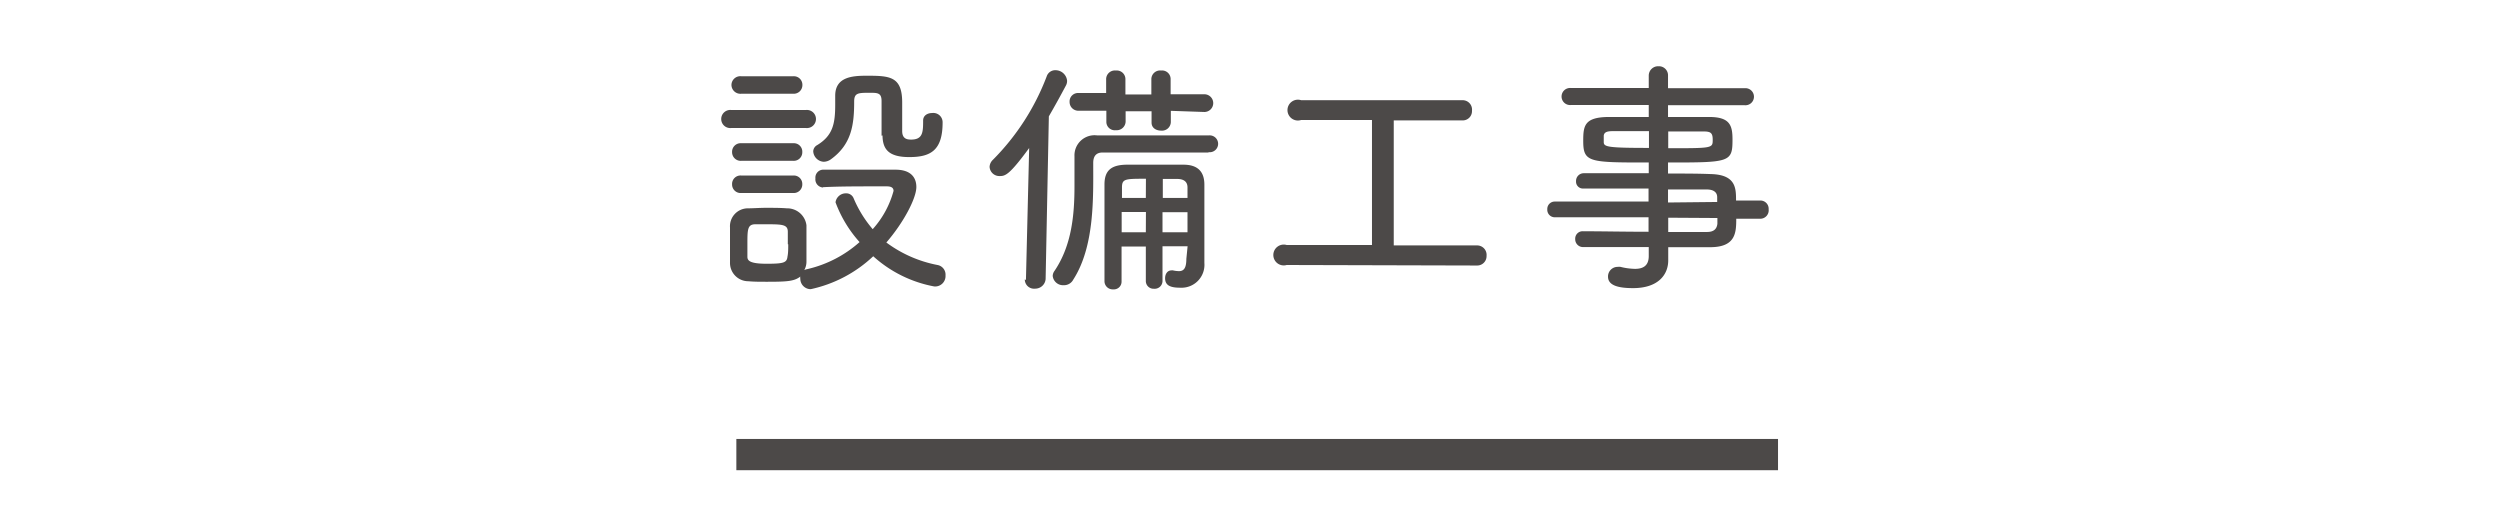<svg xmlns="http://www.w3.org/2000/svg" viewBox="0 0 240 50"><path d="M70.2,12.29a.87.87,0,1,1,0-1.73h7.17a.87.87,0,1,1,0,1.73ZM79,18a.78.78,0,0,1-.72-.87.76.76,0,0,1,.7-.84c1,0,2.21,0,3.46,0s2.52,0,3.53,0c1.51,0,2,.79,2,1.66,0,1.1-1.25,3.45-2.88,5.33A12,12,0,0,0,90,25.44a.94.94,0,0,1,.77,1,1,1,0,0,1-1.08,1.06,12,12,0,0,1-5.86-2.9,12.59,12.59,0,0,1-6,3.16,1,1,0,0,1-1-1,.51.51,0,0,1,0-.21c-.58.45-1.25.5-3.17.5-.67,0-1.32,0-1.8-.05a1.76,1.76,0,0,1-1.78-1.8c0-.53,0-1,0-1.49,0-.64,0-1.27,0-1.87A1.72,1.72,0,0,1,71.78,20c.55,0,1.15-.05,1.75-.05s1.44,0,2,.05a1.86,1.86,0,0,1,1.89,1.63c0,.55,0,1.15,0,1.75s0,1.18,0,1.71a1.66,1.66,0,0,1-.21.84,1.25,1.25,0,0,1,.31-.1,11.38,11.38,0,0,0,5-2.59,11.83,11.83,0,0,1-2.31-3.82,1,1,0,0,1,1-.86.76.76,0,0,1,.74.48A11.27,11.27,0,0,0,83.78,22a9,9,0,0,0,2-3.67c0-.32-.24-.44-.65-.44h-1c-1.61,0-3.6,0-5.11.08ZM71.16,9a.86.86,0,0,1-.94-.84.85.85,0,0,1,.94-.84h5a.82.82,0,0,1,.87.84.83.83,0,0,1-.87.84Zm0,6.44a.83.83,0,0,1-.88-.84.82.82,0,0,1,.88-.85h5a.81.81,0,0,1,.86.85.82.82,0,0,1-.86.84Zm0,3.09a.82.82,0,0,1-.88-.84.81.81,0,0,1,.88-.84h5a.81.81,0,0,1,.86.84.82.82,0,0,1-.86.84Zm4.47,4.92c0-.43,0-.86,0-1.2,0-.69-.52-.72-2-.72-.36,0-.75,0-1.11,0-.77,0-.77.52-.77,1.92,0,.4,0,.84,0,1.2s.21.67,1.85.67,1.94-.1,2-.7C75.67,24.29,75.67,23.88,75.67,23.45Zm9-10.42c0-1,0-2.47,0-3.33s-.45-.79-1.39-.79S82,9,82,9.75c0,2.2-.24,4.1-2.23,5.54a1.21,1.21,0,0,1-.7.24,1.07,1.07,0,0,1-1-1,.71.71,0,0,1,.38-.6c1.51-.92,1.73-2.07,1.73-3.89V9.19c0-1.8,1.63-1.92,3-1.92,2.23,0,3.43.05,3.43,2.57,0,.82,0,1.56,0,2.28v.46c0,.77.5.82.86.82,1.13,0,1.15-.73,1.15-1.83,0-.48.41-.72.87-.72a.89.89,0,0,1,1,.91c0,2.69-1.16,3.32-3.2,3.32S84.74,14.28,84.72,13Z" fill="#4c4948"/><path d="M98.49,26.88l.31-12.67C96.93,16.76,96.52,16.9,96,16.9a.94.94,0,0,1-1-.89,1,1,0,0,1,.32-.67,22.81,22.81,0,0,0,5.16-8,.86.86,0,0,1,.84-.6,1.12,1.12,0,0,1,1.12,1,.92.92,0,0,1-.09.43c-.53,1-1.08,2-1.66,3l-.31,15.62a1,1,0,0,1-1,.92.89.89,0,0,1-1-.89ZM116,14.64c-1.36,0-3.16,0-5,0s-3.67,0-5.14,0c-.6,0-.91.32-.91,1,0,3.29.15,8-1.92,11.21a1,1,0,0,1-.91.53,1,1,0,0,1-1.06-.89.85.85,0,0,1,.17-.48c1.66-2.45,1.92-5.4,1.92-8.13,0-1,0-1.9,0-2.79V15a1.93,1.93,0,0,1,2.19-2l7.42,0c1.22,0,2.37,0,3.28,0a.81.81,0,1,1,0,1.61Zm-3.6-4v1.08a.85.85,0,0,1-.93.82c-.46,0-.92-.24-.92-.77V10.68l-2.49,0v1a.86.86,0,0,1-.94.82.81.81,0,0,1-.91-.77v-1.1l-2.64,0a.84.84,0,0,1-.89-.86.81.81,0,0,1,.87-.84h0l2.64,0V7.56a.84.84,0,0,1,.94-.79.83.83,0,0,1,.91.79V9.07h2.49V7.56a.84.84,0,0,1,.94-.79.82.82,0,0,1,.91.79V9.05l3.24,0a.85.85,0,0,1,0,1.7Zm1.61,13H111.6V27a.75.75,0,0,1-.82.72A.74.74,0,0,1,110,27V23.67h-2.33c0,1.15,0,2.28,0,3.36v0a.74.74,0,0,1-.8.75.79.79,0,0,1-.84-.77c0-1.27,0-2.64,0-4,0-1.87,0-3.72,0-5.3,0-1.3.6-1.88,2.11-1.9,1.08,0,2.07,0,3.1,0,.77,0,1.54,0,2.38,0,1.34,0,2,.65,2,1.92,0,.62,0,1.78,0,2.86,0,2.23,0,2.64,0,4.51v.14a2.2,2.2,0,0,1-2.31,2.38c-.91,0-1.46-.19-1.46-.91,0-.39.21-.75.6-.75a.34.34,0,0,1,.17,0,2.76,2.76,0,0,0,.55.07c.43,0,.72-.22.72-1.18Zm-4-3.29h-2.33V22.3H110Zm0-3.19c-2,0-2.3,0-2.3.84v1H110ZM114,19c0-.36,0-.69,0-1,0-.48-.26-.79-.91-.82l-1.46,0V19Zm0,1.37H111.6V22.3H114Z" fill="#4c4948"/><path d="M123.52,25.44a1,1,0,1,1,0-1.92h8.19l0-12-6.8,0a1,1,0,1,1,0-1.9H140.4a.9.9,0,0,1,.91,1,.89.89,0,0,1-.91.94l-6.6,0v12h8a.91.91,0,0,1,.91,1,.9.9,0,0,1-.91.93Z" fill="#4c4948"/><path d="M166.68,21c0,1.32-.05,2.71-2.45,2.73-1.27,0-2.64,0-4.08,0,0,.48,0,1.17,0,1.27,0,1.34-.93,2.66-3.38,2.66-1.54,0-2.4-.31-2.4-1.1a.92.92,0,0,1,.93-.94.89.89,0,0,1,.27,0,6.15,6.15,0,0,0,1.39.19c.77,0,1.32-.29,1.32-1.23v-.86c-2.18,0-4.37,0-6.29,0a.75.75,0,0,1-.77-.77.71.71,0,0,1,.75-.75h0c1.78,0,4,.05,6.29.05V20.86h-9a.72.72,0,0,1-.72-.77.71.71,0,0,1,.72-.74h9V18.1c-2.3,0-4.63,0-6.29,0h0a.66.66,0,0,1-.67-.7.74.74,0,0,1,.76-.77c1.83,0,4,0,6.22,0V15.6c-5.74,0-6.29,0-6.29-2.08,0-1.45.12-2.26,2.4-2.29l3.89,0V10.08h-7.46a.82.82,0,1,1,0-1.63l7.46,0V7.27a.9.9,0,0,1,.94-.91.87.87,0,0,1,.91.91v1.2l7.34,0a.82.82,0,1,1,0,1.63h-7.34v1.13c1.51,0,3,0,3.94,0,2,0,2.25.8,2.25,2.17,0,2.18-.26,2.2-6.19,2.2v1.06c1.46,0,2.86,0,4.08.05,2.45.05,2.45,1.37,2.45,2.54H169a.79.79,0,0,1,.79.84A.81.81,0,0,1,169,21Zm-8.38-8.41c-1.39,0-2.69,0-3.48,0-.58,0-.82.12-.86.43v.62c0,.46.36.56,4.34.56Zm1.85,1.64c4.27,0,4.27,0,4.27-.82,0-.67-.21-.79-.91-.79s-2,0-3.36,0Zm4.7,5.16c0-.17,0-.31,0-.46,0-.48-.36-.74-1-.74-1.06,0-2.35,0-3.72,0v1.25Zm-4.7,1.51v1.37c1.32,0,2.59,0,3.72,0,.65,0,.94-.28,1-.79,0-.17,0-.36,0-.55Z" fill="#4c4948"/><polyline points="70.69 43.64 120.69 43.64 170.69 43.64" fill="none" stroke="#4c4948" stroke-miterlimit="10" stroke-width="3"/><rect width="240" height="50" fill="none"/></svg>